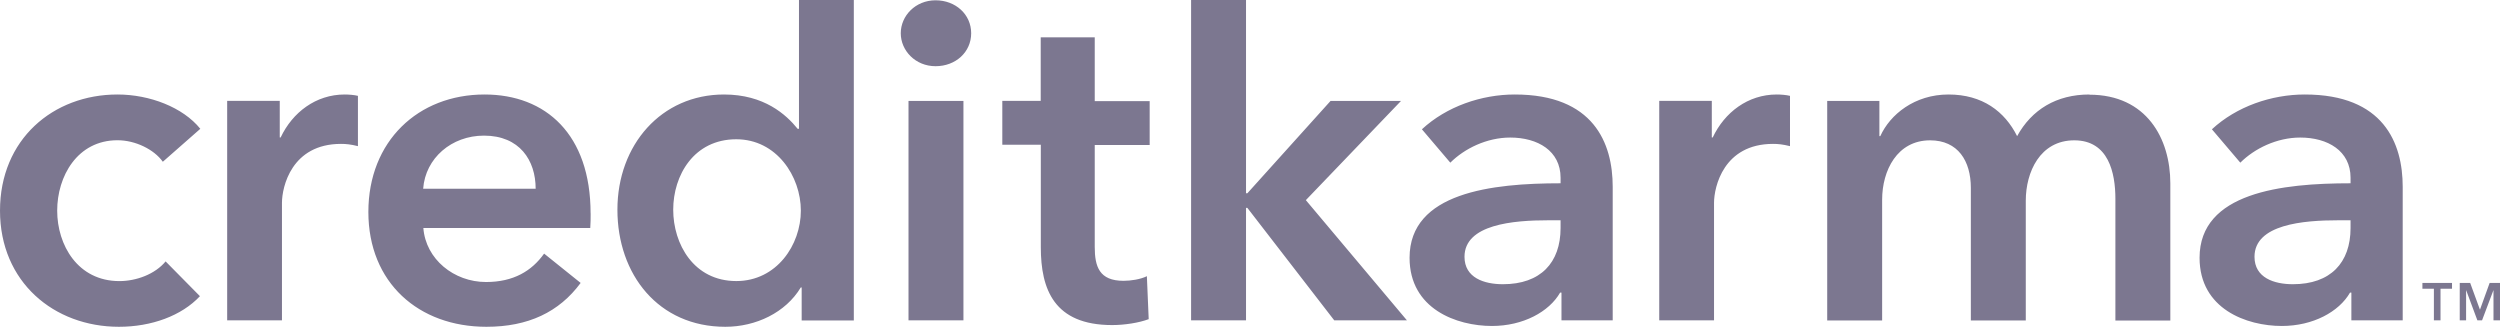 <svg width="144" height="19" viewBox="0 0 144 19" fill="none" xmlns="http://www.w3.org/2000/svg">
<path d="M140.189 18.452H140.574V16.631H141.236V16.297H139.531V16.631H140.192V18.452H140.189ZM141.681 18.452H142.047V16.72H142.052L142.697 18.452H142.966L143.619 16.72H143.625V18.452H144.007V16.297H143.403L142.85 17.827H142.841L142.282 16.297H141.681V18.452ZM11.538 7.419C10.539 6.179 8.615 5.443 6.768 5.443C3.059 5.443 0 8.025 0 12.134C0 16.244 3.111 18.823 6.851 18.823C8.723 18.823 10.461 18.189 11.516 17.06L9.539 15.057C8.933 15.793 7.851 16.191 6.876 16.191C4.476 16.191 3.294 14.11 3.294 12.134C3.294 10.159 4.451 8.078 6.768 8.078C7.798 8.078 8.872 8.606 9.379 9.317L11.538 7.419ZM13.077 18.452H16.241V11.686C16.241 10.762 16.795 8.288 19.64 8.288C19.928 8.288 20.194 8.313 20.617 8.418V5.521C20.407 5.468 20.089 5.443 19.854 5.443C18.195 5.443 16.847 6.473 16.166 7.917H16.114V5.811H13.085V18.455L13.08 18.45L13.077 18.452ZM24.374 10.87C24.504 9.107 26.01 7.812 27.878 7.812C29.93 7.812 30.854 9.234 30.854 10.87H24.374ZM34.018 12.292C34.018 7.737 31.436 5.443 27.909 5.443C24.086 5.443 21.218 8.13 21.218 12.209C21.218 16.288 24.116 18.823 28.017 18.823C30.417 18.823 32.202 17.982 33.445 16.297L31.341 14.608C30.63 15.607 29.578 16.244 27.995 16.244C26.148 16.244 24.521 14.927 24.385 13.133H33.999C34.021 12.846 34.021 12.58 34.021 12.292H34.018ZM49.185 0H46.021V7.419H45.944C45.285 6.603 44.02 5.443 41.703 5.443C38.093 5.443 35.563 8.341 35.563 12.079C35.563 15.818 37.932 18.823 41.778 18.823C43.541 18.823 45.252 18.007 46.124 16.559H46.176V18.458H49.18V0H49.185ZM38.777 12.079C38.777 10.103 39.964 8.022 42.411 8.022C44.728 8.022 46.129 10.156 46.129 12.132C46.129 14.108 44.734 16.189 42.411 16.189C39.959 16.189 38.777 14.055 38.777 12.079ZM52.33 18.452H55.494V5.814H52.33V18.458V18.452ZM51.884 1.915C51.884 2.914 52.726 3.813 53.888 3.813C55.051 3.813 55.94 2.997 55.94 1.915C55.94 0.833 55.045 0.017 53.888 0.017C52.731 0.017 51.884 0.91 51.884 1.915ZM59.951 8.341V14.243C59.951 16.665 60.715 18.724 64.061 18.724C64.773 18.724 65.614 18.593 66.165 18.383L66.06 15.909C65.689 16.092 65.135 16.175 64.715 16.175C63.32 16.175 63.057 15.358 63.057 14.224V8.352H66.221V5.825H63.057V2.15H59.945V5.811H57.733V8.338H59.951V8.341ZM68.607 18.452H71.771V11.974H71.848L76.853 18.452H81.039L75.217 11.528L80.698 5.814H76.64L71.848 11.133H71.771V0H68.607V18.452ZM89.941 18.452H92.892V10.762C92.892 8.235 91.788 5.443 87.253 5.443C85.329 5.443 83.325 6.132 81.902 7.447L83.538 9.37C84.355 8.554 85.642 7.923 86.99 7.923C88.571 7.923 89.889 8.687 89.889 10.239V10.557C85.938 10.557 81.191 11.086 81.191 14.849C81.191 17.799 83.907 18.776 85.936 18.776C87.73 18.776 89.23 17.96 89.864 16.853H89.941V18.458V18.452ZM89.889 13.133C89.889 15.137 88.732 16.371 86.567 16.371C85.484 16.371 84.355 16 84.355 14.791C84.355 12.921 87.173 12.688 89.177 12.688H89.889V13.133ZM95.563 18.452H98.728V11.686C98.728 10.762 99.281 8.288 102.127 8.288C102.415 8.288 102.68 8.313 103.104 8.418V5.521C102.891 5.468 102.575 5.443 102.34 5.443C100.682 5.443 99.334 6.473 98.653 7.917H98.6V5.811H95.572V18.455L95.566 18.45H95.563V18.452ZM120.35 5.443C118.451 5.443 117.028 6.312 116.186 7.842C115.475 6.42 114.188 5.443 112.233 5.443C110.279 5.443 108.865 6.6 108.305 7.842H108.253V5.814H105.247V18.458H108.411V11.504C108.411 9.816 109.28 8.083 111.173 8.083C112.779 8.083 113.521 9.27 113.521 10.823V18.458H116.685V11.556C116.685 9.921 117.501 8.083 119.478 8.083C121.454 8.083 121.847 9.954 121.847 11.457V18.463H125.011V10.563C125.011 7.981 123.641 5.454 120.347 5.454V5.443H120.35ZM135.445 18.452H138.396V10.762C138.396 8.235 137.291 5.443 132.757 5.443C130.833 5.443 128.829 6.132 127.406 7.447L129.042 9.37C129.859 8.554 131.146 7.923 132.494 7.923C134.074 7.923 135.392 8.687 135.392 10.239V10.557C131.442 10.557 126.695 11.086 126.695 14.849C126.695 17.799 129.405 18.776 131.434 18.776C133.227 18.776 134.728 17.96 135.362 16.853H135.439V18.458L135.445 18.452ZM135.392 13.133C135.392 15.137 134.235 16.371 132.07 16.371C130.988 16.371 129.859 16 129.859 14.791C129.859 12.921 132.677 12.688 134.681 12.688H135.392V13.133Z" fill="#7C7790"/>
</svg>

